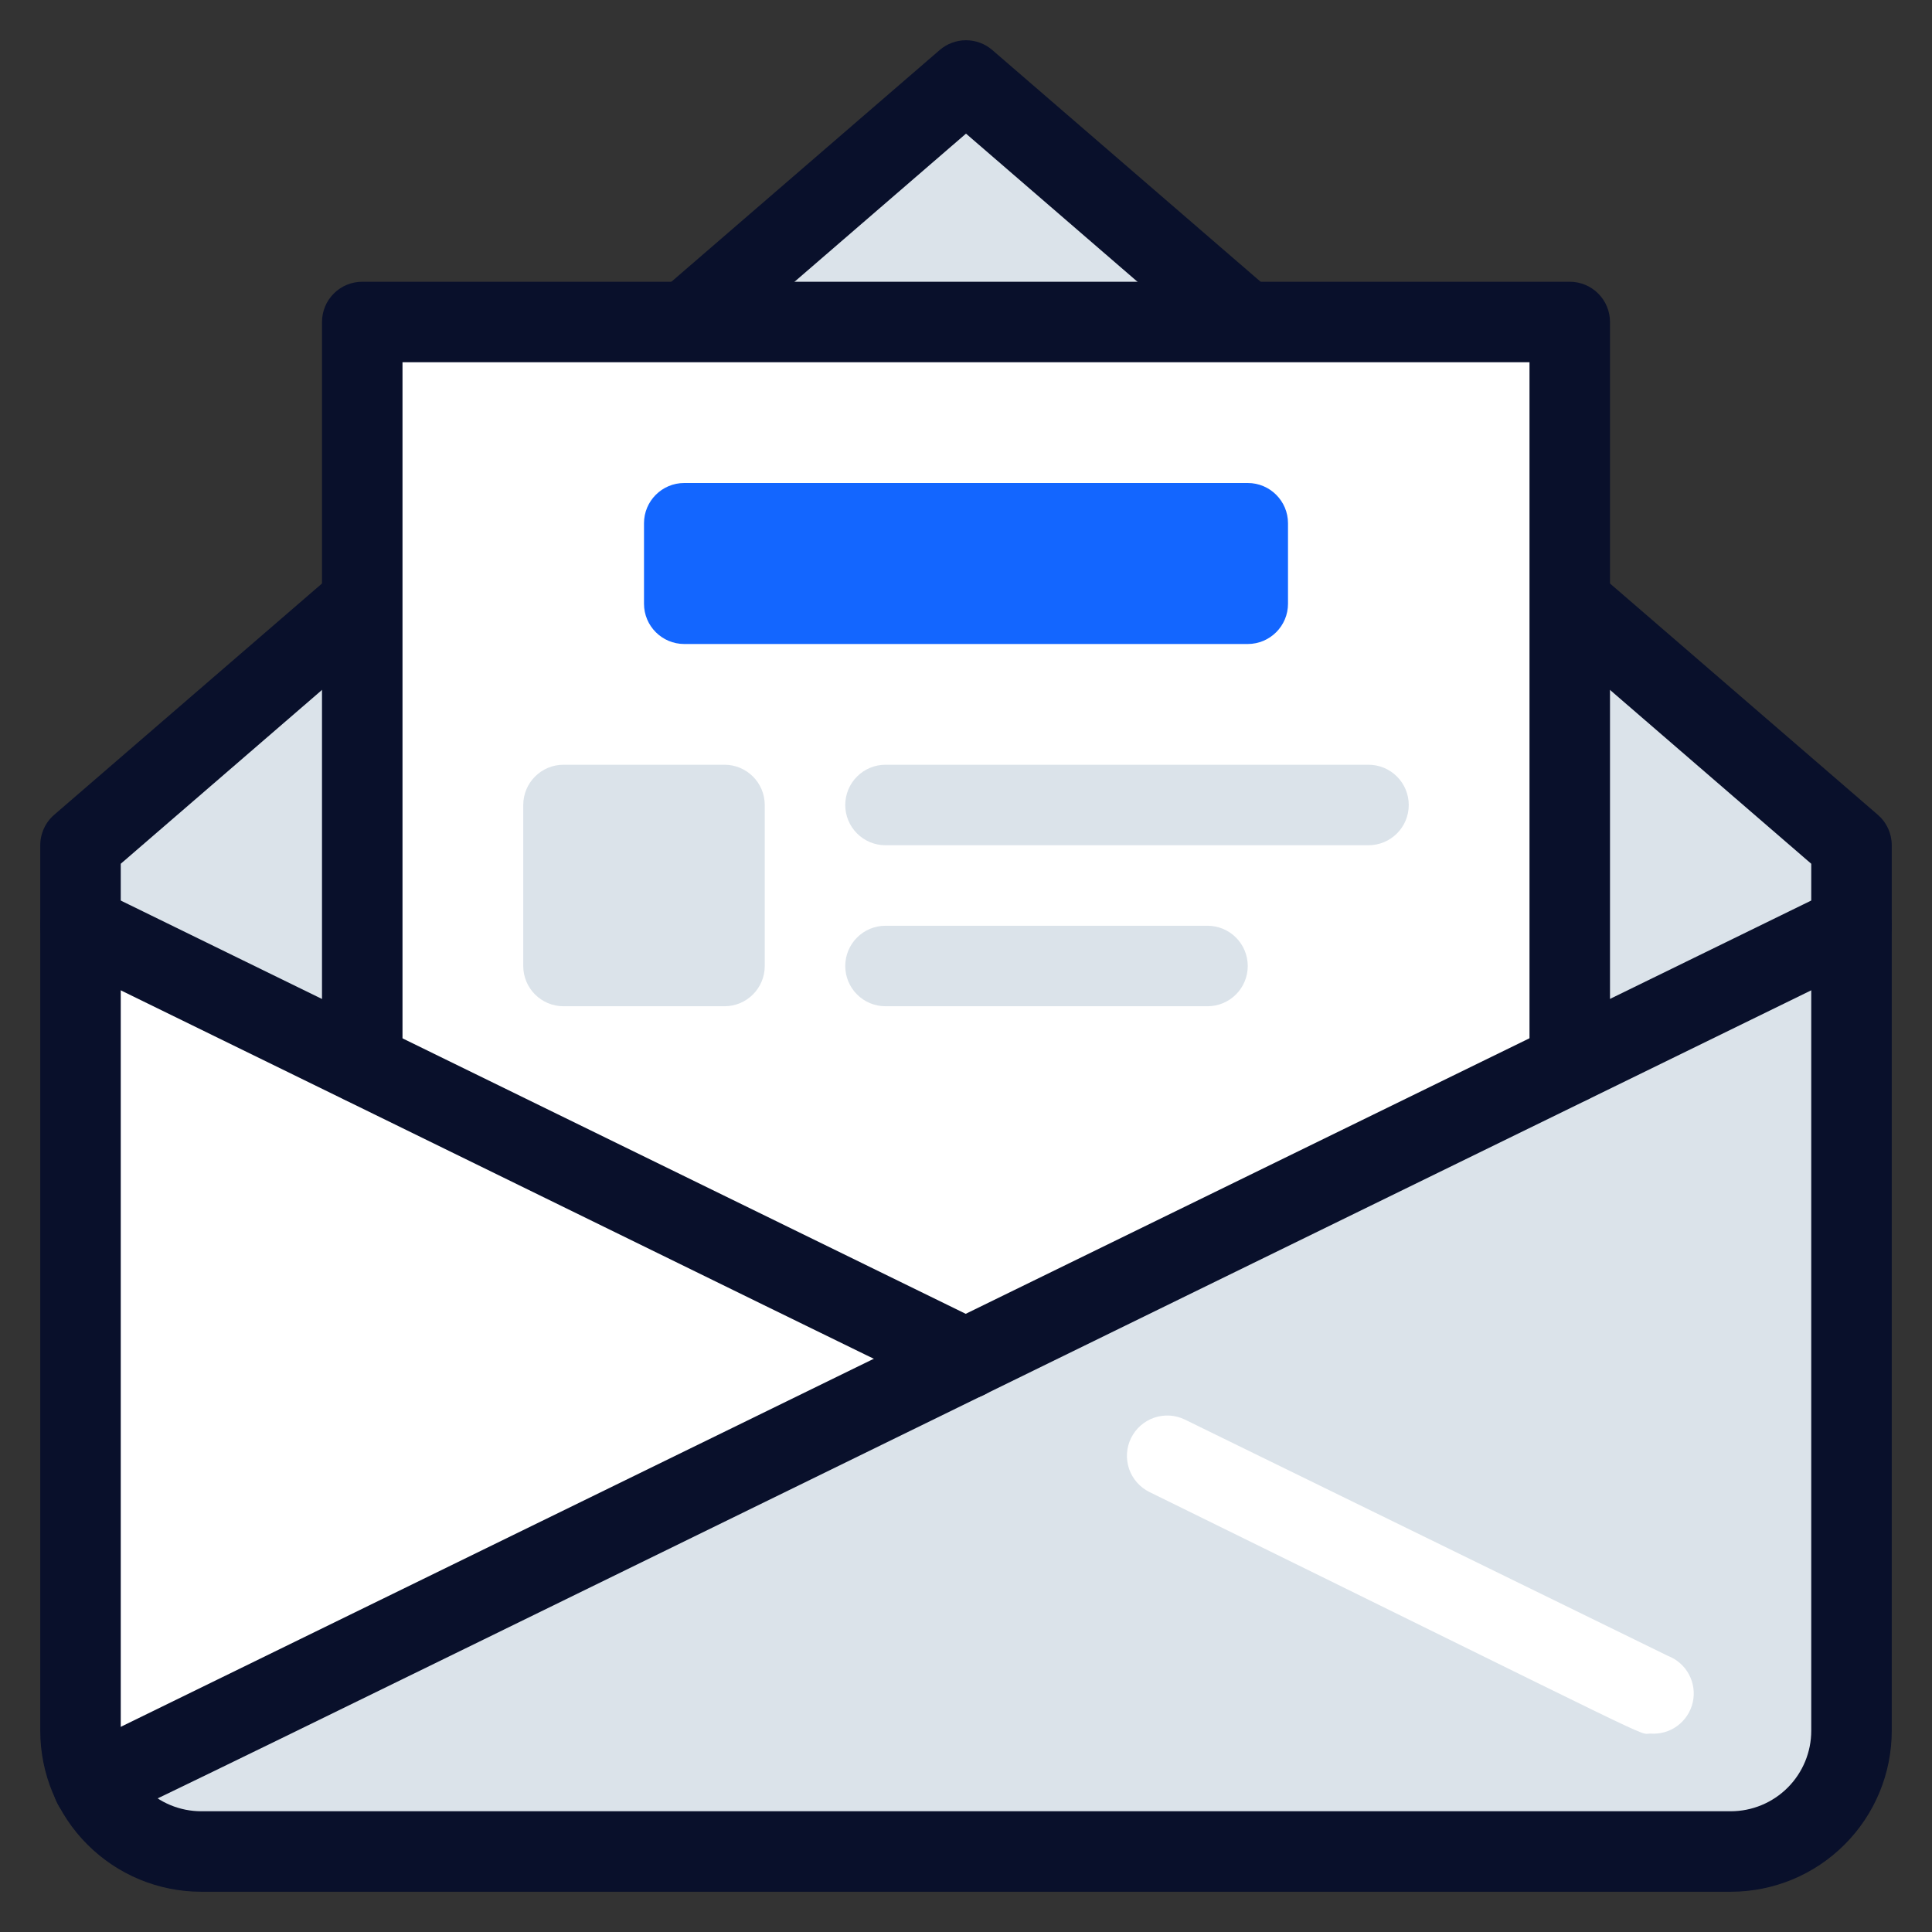 <svg width="48" height="48" viewBox="0 0 48 48" fill="none" xmlns="http://www.w3.org/2000/svg">
<rect x="0" y="0" width="48" height="48" fill="#333333" stroke="none"/>
<path d="M9 14.95V26.42L2 23V21L9 14.95Z" fill="#DBE3EA"/>
<path d="M30.95 8H17.05L24 2L30.95 8Z" fill="#DBE3EA"/>
<path d="M46 21V23L39 26.42V14.95L46 21Z" fill="#DBE3EA"/>
<path d="M24 33.76L2.32 44.35C1.86 43.43 2 44.72 2 23L24 33.76Z" fill="white"/>
<path d="M46 23V43C46 43.796 45.684 44.559 45.121 45.121C44.559 45.684 43.796 46 43 46H5C4.444 46 3.899 45.846 3.426 45.555C2.953 45.263 2.57 44.846 2.32 44.35L46 23Z" fill="#DBE3EA"/>
<path d="M41 43.07C40.67 43.07 41.69 43.52 28.56 37.07C28.442 37.012 28.336 36.932 28.249 36.833C28.162 36.734 28.095 36.62 28.052 36.495C28.01 36.371 27.992 36.239 28 36.108C28.008 35.977 28.042 35.848 28.1 35.73C28.158 35.612 28.238 35.506 28.337 35.419C28.436 35.332 28.55 35.265 28.675 35.222C28.799 35.18 28.931 35.162 29.062 35.17C29.193 35.178 29.322 35.212 29.44 35.27L41.44 41.14C41.664 41.226 41.85 41.391 41.963 41.603C42.076 41.815 42.109 42.061 42.056 42.296C42.002 42.53 41.866 42.737 41.672 42.88C41.478 43.022 41.24 43.089 41 43.07Z" fill="white"/>
<path d="M43 47H5C3.939 47 2.922 46.579 2.172 45.828C1.421 45.078 1 44.061 1 43V21C1 20.856 1.031 20.713 1.092 20.582C1.152 20.45 1.24 20.334 1.35 20.24L23.35 1.24C23.531 1.085 23.762 1 24 1C24.238 1 24.469 1.085 24.65 1.24L46.65 20.24C46.76 20.334 46.848 20.45 46.908 20.582C46.969 20.713 47 20.856 47 21V43C47 44.061 46.579 45.078 45.828 45.828C45.078 46.579 44.061 47 43 47ZM3 21.46V43C3 43.53 3.211 44.039 3.586 44.414C3.961 44.789 4.47 45 5 45H43C43.53 45 44.039 44.789 44.414 44.414C44.789 44.039 45 43.53 45 43V21.46L24 3.32L3 21.46Z" fill="#09102B"/>
<path d="M39 8V26.42L24 33.76C23.9 33.76 24.18 33.85 9 26.42V8H39Z" fill="white"/>
<path d="M39 27.42C38.735 27.42 38.48 27.315 38.293 27.127C38.105 26.94 38 26.685 38 26.42V9H10V26.42C10 26.685 9.895 26.94 9.707 27.127C9.52 27.315 9.265 27.42 9 27.42C8.735 27.42 8.48 27.315 8.293 27.127C8.105 26.94 8 26.685 8 26.42V8C8 7.735 8.105 7.48 8.293 7.293C8.48 7.105 8.735 7 9 7H39C39.265 7 39.52 7.105 39.707 7.293C39.895 7.48 40 7.735 40 8V26.42C40 26.685 39.895 26.94 39.707 27.127C39.52 27.315 39.265 27.42 39 27.42Z" fill="#09102B"/>
<path d="M34 21H22C21.735 21 21.48 20.895 21.293 20.707C21.105 20.52 21 20.265 21 20C21 19.735 21.105 19.48 21.293 19.293C21.48 19.105 21.735 19 22 19H34C34.265 19 34.52 19.105 34.707 19.293C34.895 19.48 35 19.735 35 20C35 20.265 34.895 20.52 34.707 20.707C34.52 20.895 34.265 21 34 21Z" fill="#DBE3EA"/>
<path d="M30 25H22C21.735 25 21.48 24.895 21.293 24.707C21.105 24.52 21 24.265 21 24C21 23.735 21.105 23.48 21.293 23.293C21.48 23.105 21.735 23 22 23H30C30.265 23 30.52 23.105 30.707 23.293C30.895 23.48 31 23.735 31 24C31 24.265 30.895 24.52 30.707 24.707C30.52 24.895 30.265 25 30 25Z" fill="#DBE3EA"/>
<path d="M18 19H14C13.448 19 13 19.448 13 20V24C13 24.552 13.448 25 14 25H18C18.552 25 19 24.552 19 24V20C19 19.448 18.552 19 18 19Z" fill="#DBE3EA"/>
<path d="M31 12H17C16.448 12 16 12.448 16 13V15C16 15.552 16.448 16 17 16H31C31.552 16 32 15.552 32 15V13C32 12.448 31.552 12 31 12Z" fill="#1366FF"/>
<path d="M2.32 45.35C2.093 45.351 1.873 45.275 1.695 45.134C1.517 44.993 1.393 44.797 1.342 44.576C1.291 44.355 1.316 44.123 1.414 43.919C1.512 43.714 1.676 43.549 1.88 43.45L45.56 22.1C45.678 22.042 45.807 22.008 45.938 22C46.069 21.992 46.201 22.01 46.325 22.052C46.45 22.095 46.565 22.162 46.663 22.249C46.762 22.336 46.842 22.442 46.9 22.56C46.958 22.678 46.992 22.807 47 22.938C47.008 23.069 46.99 23.201 46.947 23.325C46.905 23.45 46.838 23.564 46.751 23.663C46.664 23.762 46.558 23.842 46.44 23.9C-0.36 46.77 2.68 45.35 2.32 45.35Z" fill="#09102B"/>
<path d="M24 34.76C23.65 34.76 25.21 35.46 1.56 23.9C1.321 23.783 1.139 23.577 1.052 23.325C0.966 23.074 0.983 22.799 1.1 22.56C1.217 22.321 1.423 22.139 1.675 22.052C1.926 21.966 2.201 21.983 2.44 22.1L24.44 32.86C24.644 32.959 24.808 33.124 24.906 33.329C25.004 33.533 25.029 33.765 24.978 33.986C24.927 34.206 24.802 34.403 24.625 34.544C24.447 34.685 24.227 34.761 24 34.76Z" fill="#09102B"/>
</svg>
